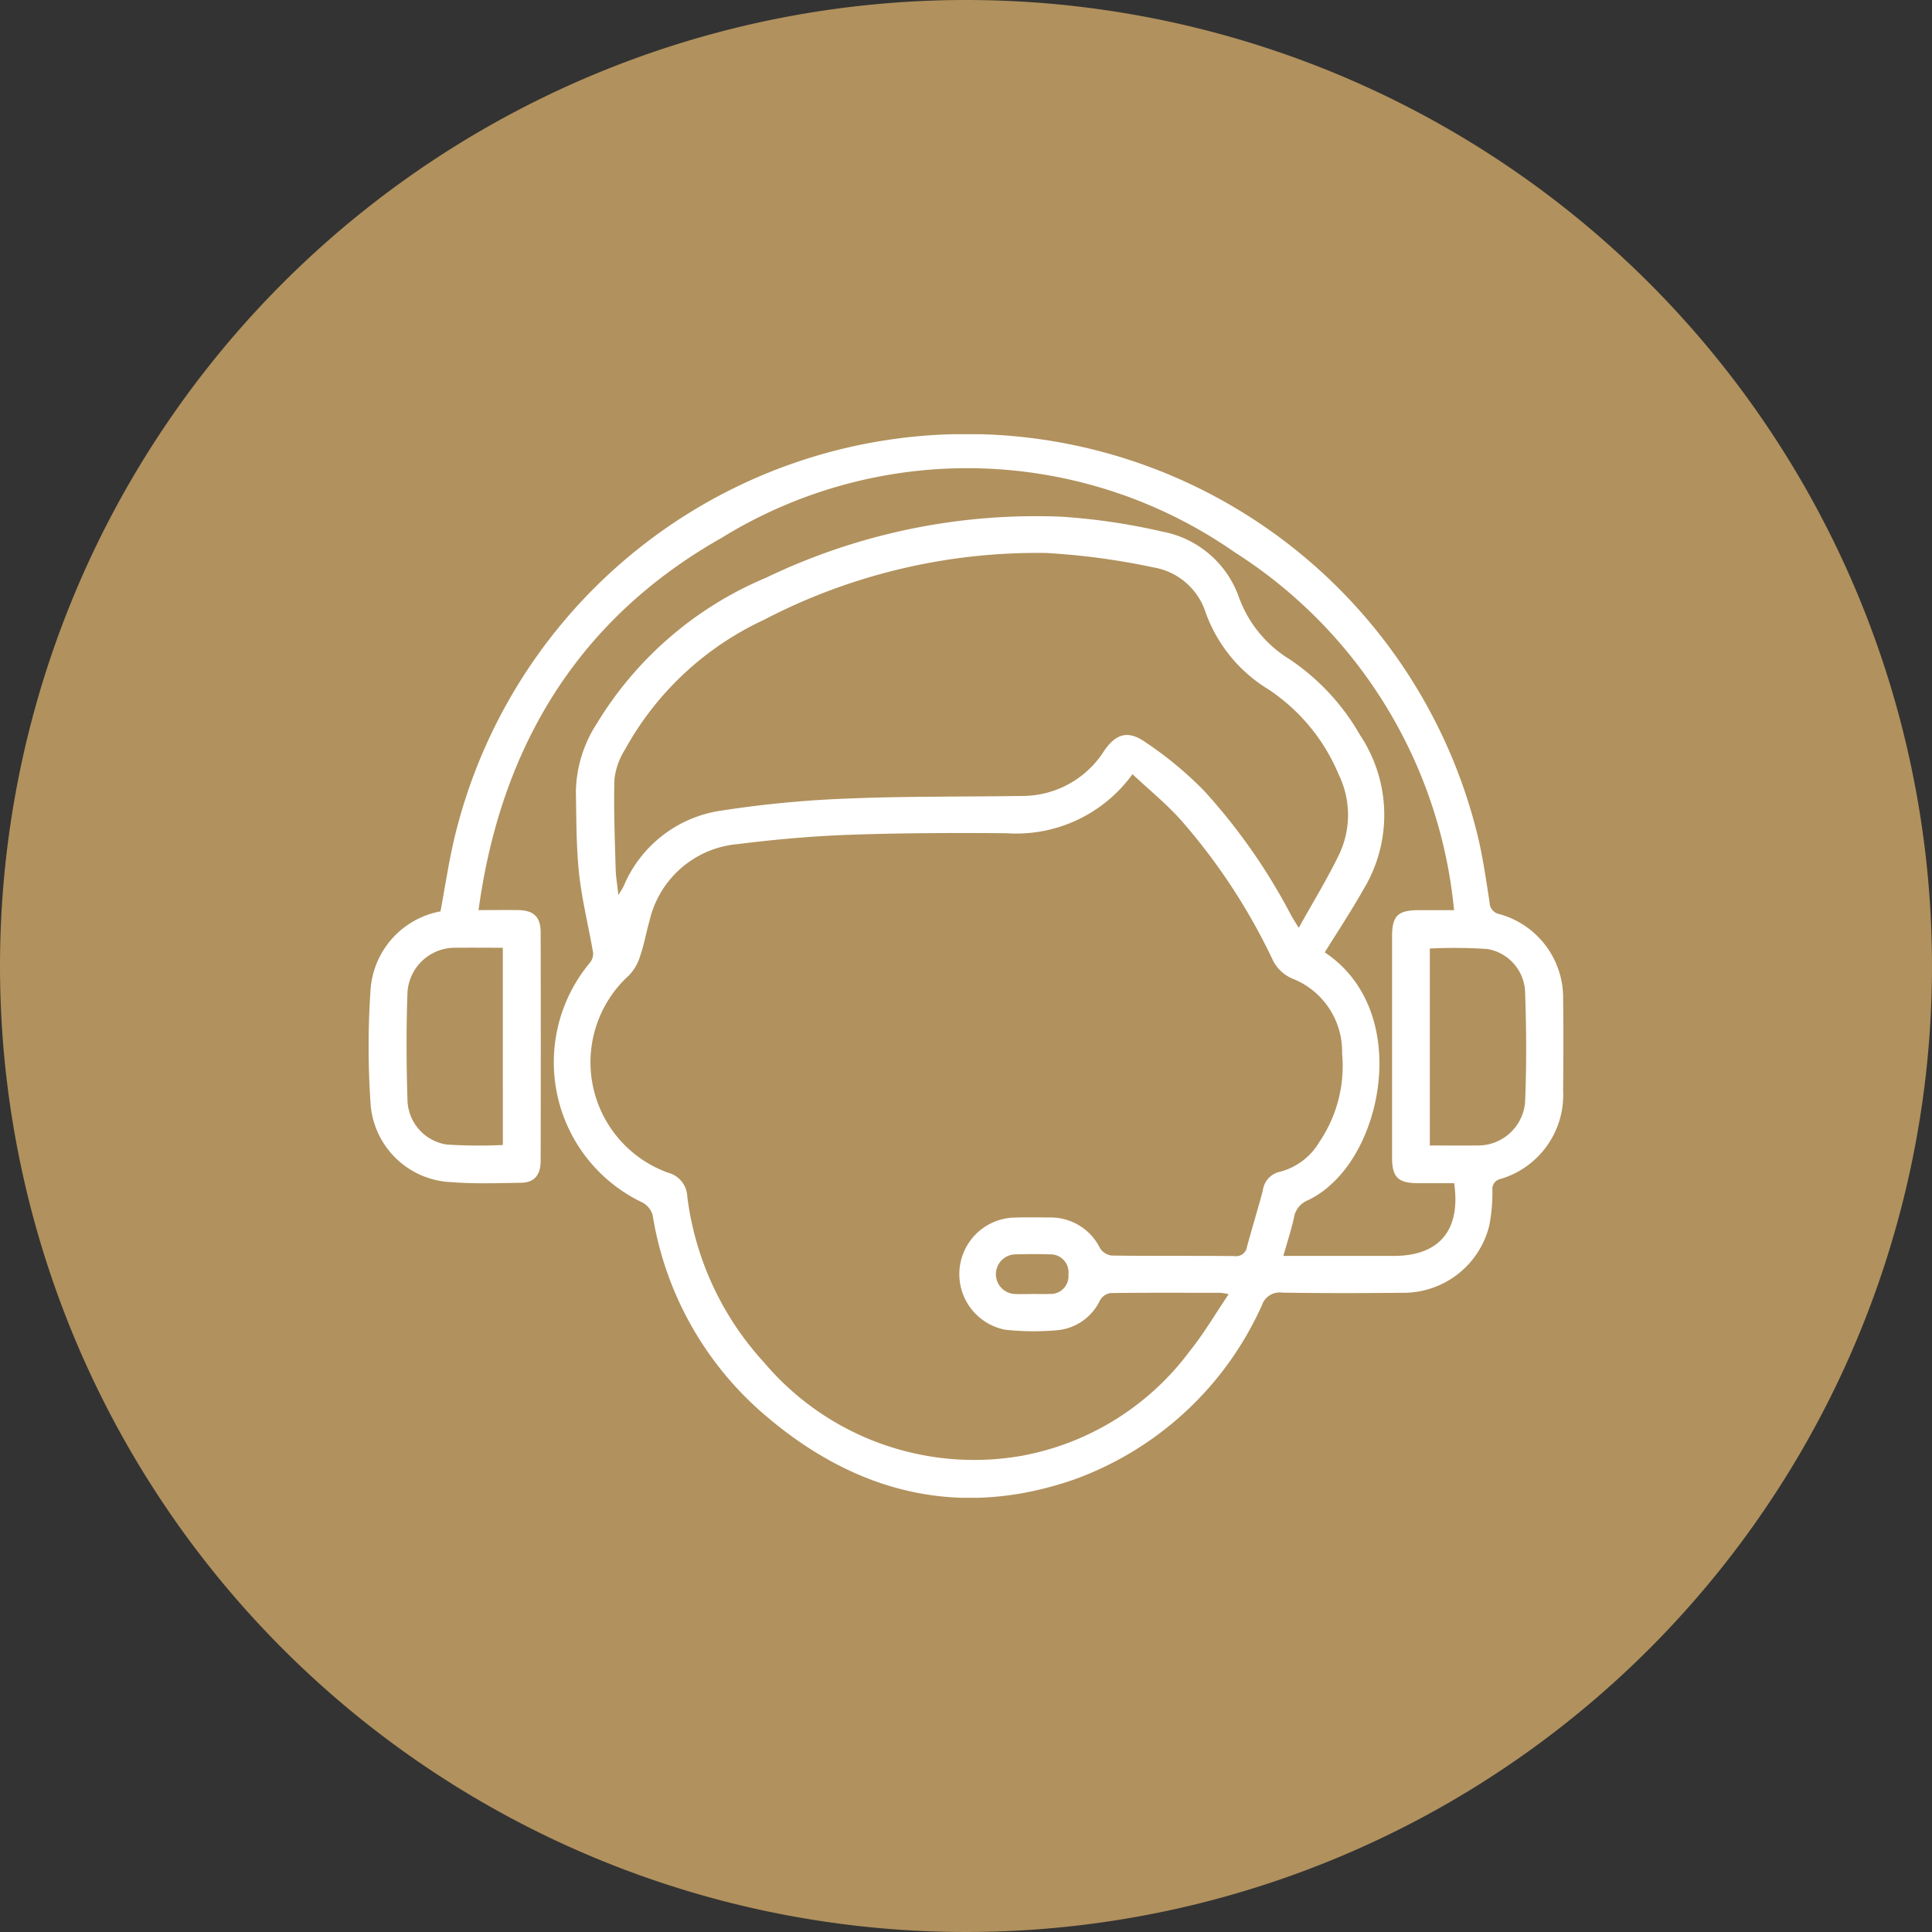 <?xml version="1.0" encoding="UTF-8"?> <svg xmlns="http://www.w3.org/2000/svg" xmlns:xlink="http://www.w3.org/1999/xlink" width="70" height="70" viewBox="0 0 70 70"><rect x="0" y="0" width="70" height="70" fill="#333333" stroke="none"/><defs><clipPath id="clip-path"><rect id="Rectangle_14" data-name="Rectangle 14" width="43.288" height="38.536" fill="#fff"></rect></clipPath></defs><g id="Group_40" data-name="Group 40" transform="translate(-420 -1474)"><path id="Path_18" data-name="Path 18" d="M35,0A35,35,0,1,1,0,35,35,35,0,0,1,35,0Z" transform="translate(420 1474)" fill="#b1915d"></path><g id="Group_7" data-name="Group 7" transform="translate(433.356 1489.732)"><g id="Group_6" data-name="Group 6" clip-path="url(#clip-path)"><path id="Path_22" data-name="Path 22" d="M34.644,18.774c2.955,1.972,2.231,6.593.244,8.392a3.361,3.361,0,0,1-.864.593.814.814,0,0,0-.5.645c-.1.437-.239.865-.382,1.368H33.8q1.672,0,3.344,0c1.645,0,2.432-.925,2.188-2.635-.438,0-.887,0-1.336,0-.7-.006-.915-.223-.915-.931q0-4,0-8.008c0-.751.209-.952.978-.954h1.268a17.323,17.323,0,0,0-7.95-12.968,16.945,16.945,0,0,0-18.6-.513C7.611,6.688,4.79,11.3,3.983,17.242c.534,0,.985-.006,1.436,0,.563.009.813.246.814.808q.009,4.136,0,8.272c0,.525-.235.8-.726.8-.835.015-1.675.043-2.506-.023A3.058,3.058,0,0,1,.066,24.189a30.115,30.115,0,0,1,0-4,3.107,3.107,0,0,1,2.538-2.9c.159-.853.288-1.721.485-2.574A19.069,19.069,0,0,1,40.171,14.5c.2.807.313,1.639.444,2.463a.432.432,0,0,0,.342.421,3.146,3.146,0,0,1,2.322,3.109c.016,1.1.009,2.2,0,3.3a3.171,3.171,0,0,1-2.275,3.193.369.369,0,0,0-.287.41,6.415,6.415,0,0,1-.111,1.265,3.2,3.2,0,0,1-3.154,2.447c-1.452.015-2.9.017-4.355-.006a.675.675,0,0,0-.727.447,11.875,11.875,0,0,1-6.815,6.327c-4.278,1.481-8.1.416-11.412-2.525A12.031,12.031,0,0,1,10.292,28.3a.755.755,0,0,0-.372-.463,5.626,5.626,0,0,1-1.912-8.676.519.519,0,0,0,.126-.368c-.162-.949-.4-1.889-.506-2.844-.107-.988-.1-1.99-.119-2.986a4.678,4.678,0,0,1,.762-2.485A13.08,13.08,0,0,1,14.4,5.2,22.541,22.541,0,0,1,25.1,2.989a22.71,22.71,0,0,1,3.643.537A3.659,3.659,0,0,1,31.53,5.9a4.38,4.38,0,0,0,1.817,2.241,8.191,8.191,0,0,1,2.583,2.775,5.208,5.208,0,0,1,.11,5.586c-.432.764-.918,1.5-1.395,2.268m-6.967-6.454a5.2,5.2,0,0,1-4.58,2.141c-1.891-.014-3.784-.01-5.673.057-1.345.048-2.692.167-4.028.335a3.6,3.6,0,0,0-3.218,2.774c-.118.407-.187.83-.325,1.23a1.785,1.785,0,0,1-.408.743,4.252,4.252,0,0,0,1.415,7.165.926.926,0,0,1,.684.855,10.883,10.883,0,0,0,2.778,6.011,9.967,9.967,0,0,0,9.329,3.389,9.782,9.782,0,0,0,6.095-3.791c.51-.629.921-1.339,1.414-2.066a2.372,2.372,0,0,0-.281-.05c-1.335,0-2.669-.009-4,.009a.541.541,0,0,0-.378.256,1.9,1.9,0,0,1-1.549,1.09,9.606,9.606,0,0,1-1.885-.017,2.051,2.051,0,0,1,.21-4.058c.468-.022.938-.013,1.408-.009A1.989,1.989,0,0,1,26.5,29.492a.592.592,0,0,0,.42.267c1.481.02,2.962.005,4.443.018a.4.4,0,0,0,.464-.346c.183-.678.392-1.349.572-2.028a.789.789,0,0,1,.6-.675,2.335,2.335,0,0,0,1.443-1.076,4.909,4.909,0,0,0,.829-3.215,2.841,2.841,0,0,0-1.733-2.685,1.4,1.4,0,0,1-.8-.744,21.894,21.894,0,0,0-3.27-4.985c-.525-.6-1.154-1.106-1.787-1.7M9.047,16.7c.106-.176.156-.244.19-.318a4.541,4.541,0,0,1,3.573-2.749,39.657,39.657,0,0,1,4.544-.432c2.094-.087,4.192-.061,6.288-.094a3.511,3.511,0,0,0,3-1.624c.437-.642.877-.769,1.519-.313A13.316,13.316,0,0,1,30.252,12.9,21.377,21.377,0,0,1,33.4,17.385c.07.131.15.256.3.5.529-.953,1.036-1.776,1.455-2.642a3.33,3.33,0,0,0,0-2.894,6.875,6.875,0,0,0-2.562-3.109,5.385,5.385,0,0,1-2.263-2.772,2.409,2.409,0,0,0-1.909-1.645,25.554,25.554,0,0,0-3.864-.519A21.423,21.423,0,0,0,14.316,6.729a11.069,11.069,0,0,0-5.026,4.694,2.587,2.587,0,0,0-.382,1.058c-.034,1.081.014,2.166.041,3.248.007.285.056.569.1.966m29.4,9.076c.608,0,1.163.007,1.718,0A1.711,1.711,0,0,0,41.9,24.216c.058-1.345.048-2.7,0-4.043a1.641,1.641,0,0,0-1.371-1.521,18.362,18.362,0,0,0-2.08-.017ZM4.862,18.607c-.587,0-1.154-.006-1.72,0a1.722,1.722,0,0,0-1.733,1.6c-.049,1.317-.042,2.638,0,3.955a1.673,1.673,0,0,0,1.421,1.575,18.207,18.207,0,0,0,2.033.016ZM24.024,31.15c.22,0,.44.009.659,0a.644.644,0,0,0,.672-.7.654.654,0,0,0-.686-.734c-.409-.013-.82-.012-1.23,0a.718.718,0,0,0,.014,1.437c.19.007.381,0,.571,0" transform="translate(0 0)" fill="#fff"></path></g></g></g></svg> 